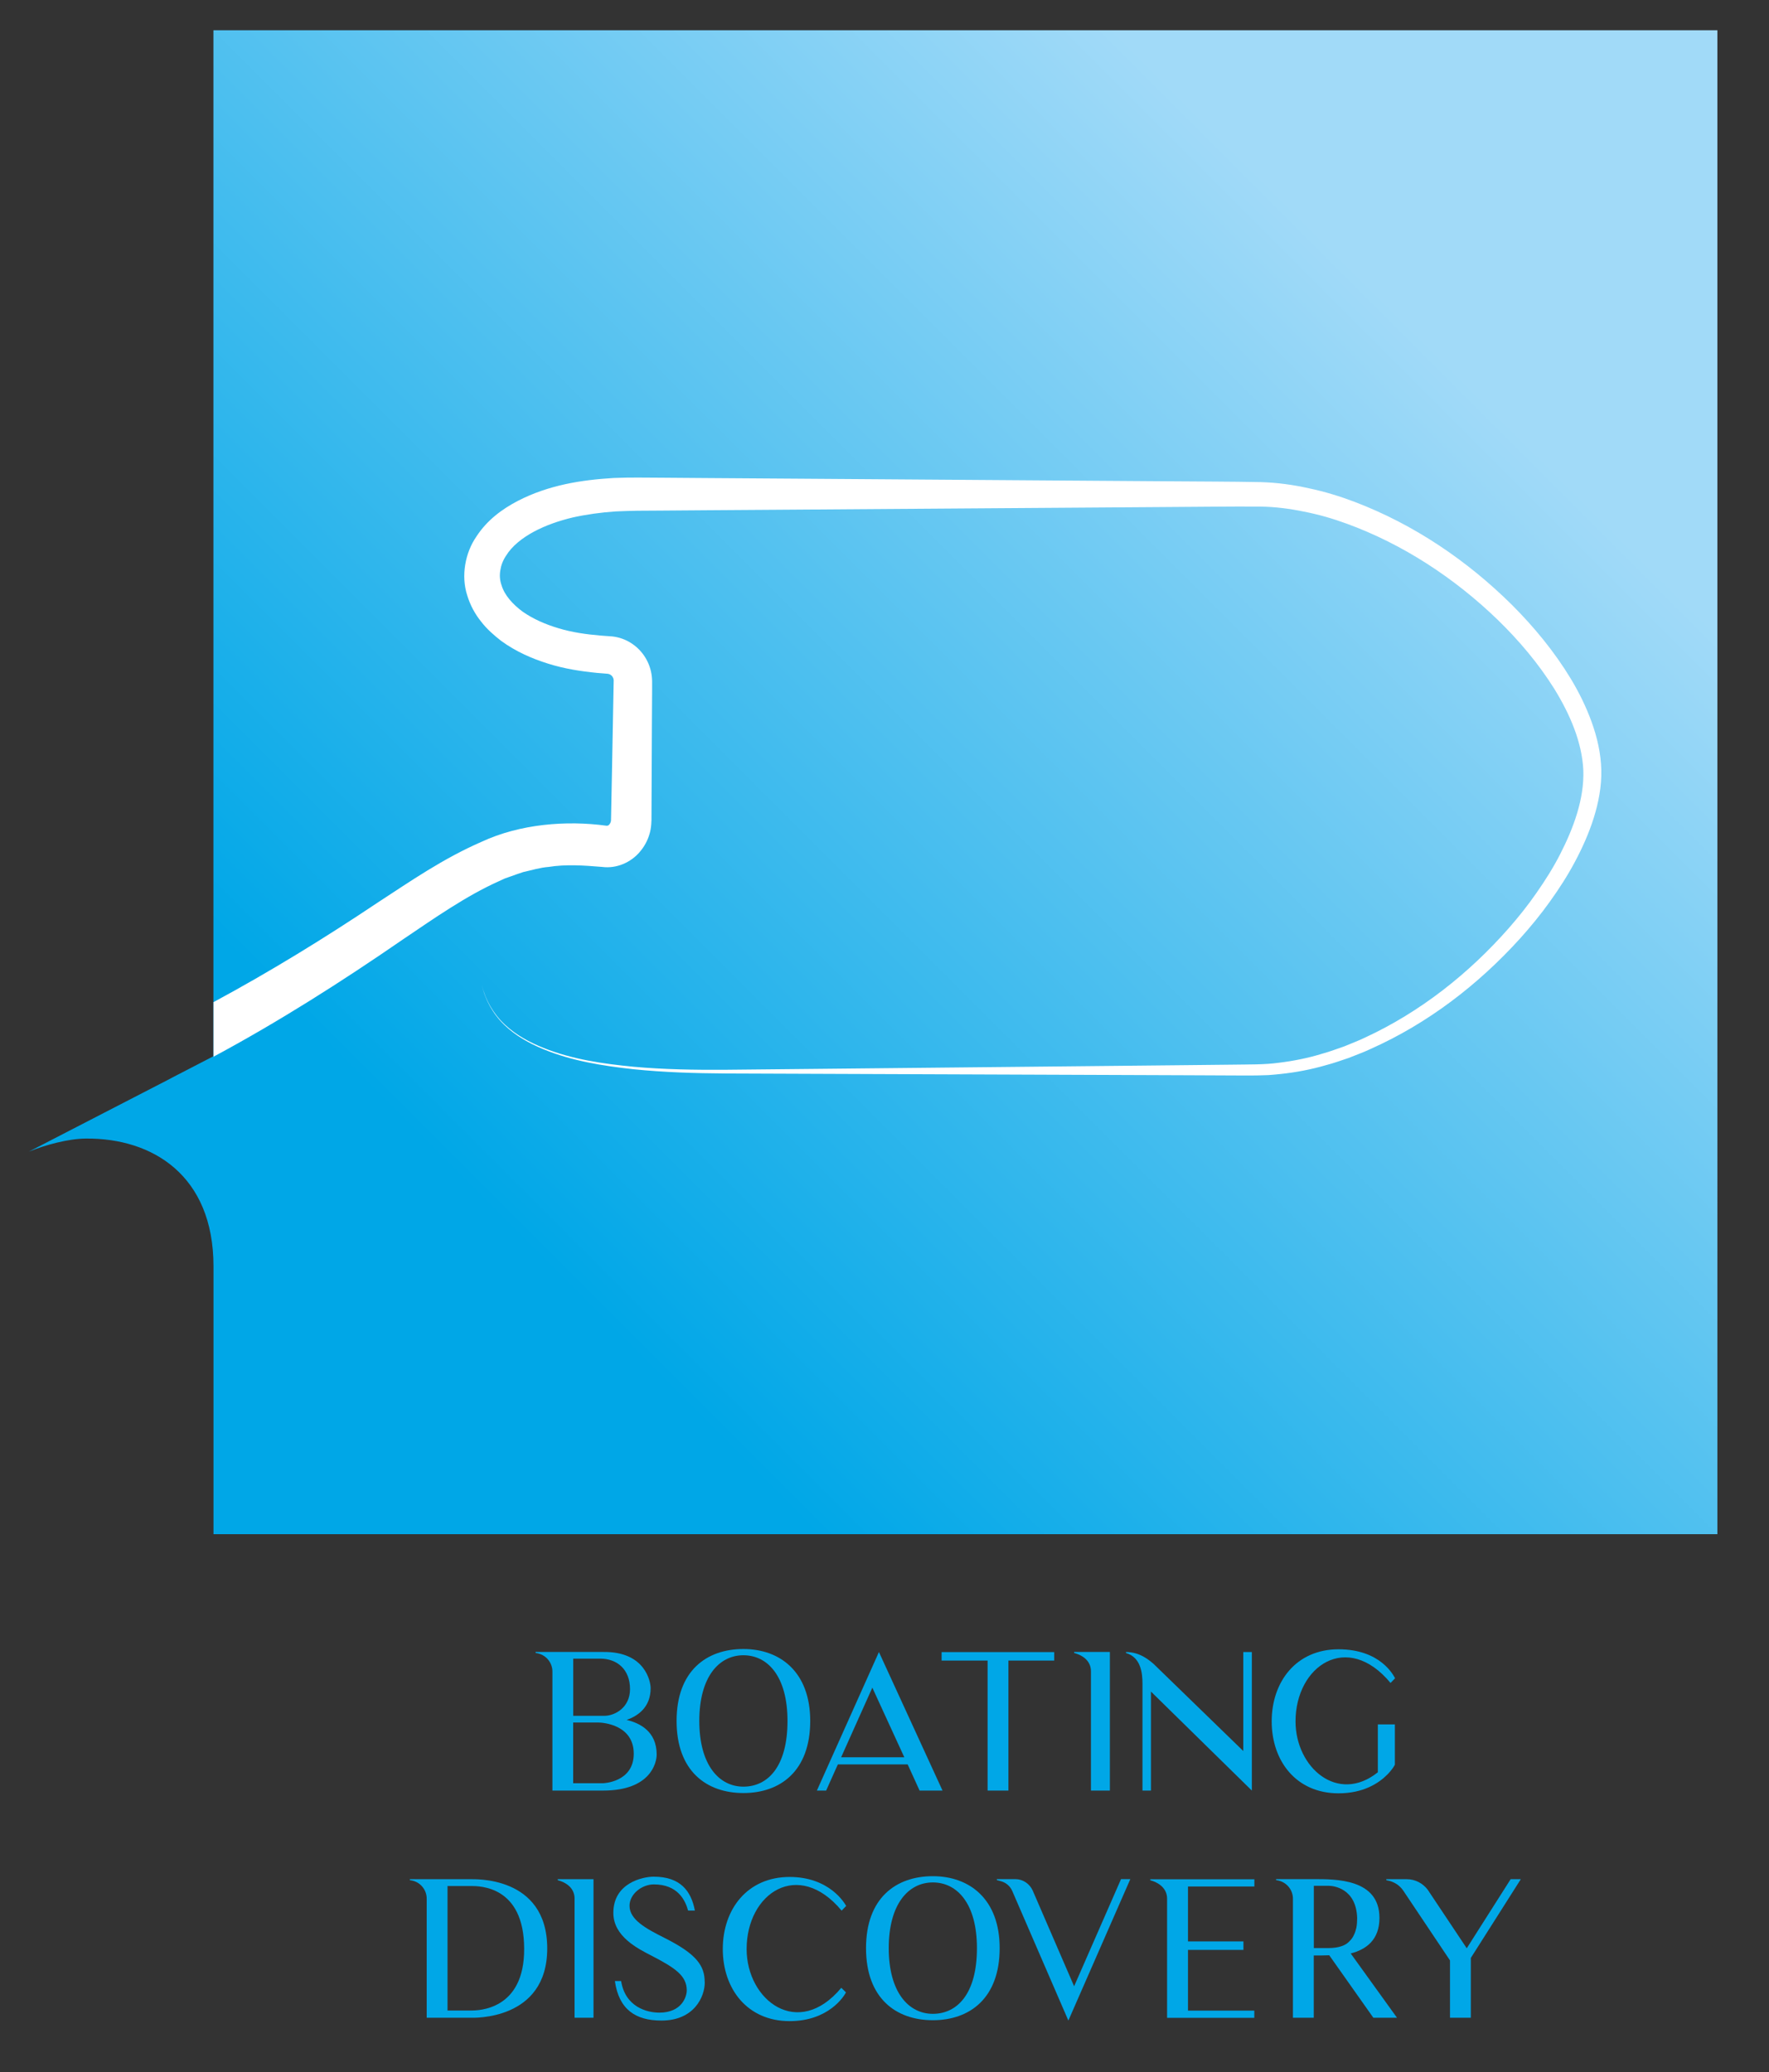 <?xml version="1.0" encoding="UTF-8"?>
<svg id="Livello_1" xmlns="http://www.w3.org/2000/svg" xmlns:xlink="http://www.w3.org/1999/xlink" version="1.1" viewBox="0 0 252.31 295.55">
  <rect x="0" y="0" width="252.31" height="295.55" fill="#333333" stroke="none"/>
  <!-- Generator: Adobe Illustrator 29.6.0, SVG Export Plug-In . SVG Version: 2.1.1 Build 207)  -->
  <defs>
    <style>
      .st0 {
        fill: #00a7e7;
      }

      .st1 {
        fill: #fff;
      }

      .st2 {
        fill: url(#Sfumatura_senza_nome_7);
      }
    </style>
    <linearGradient id="Sfumatura_senza_nome_7" data-name="Sfumatura senza nome 7" x1="30.44" y1="218.81" x2="244.94" y2="4.31" gradientUnits="userSpaceOnUse">
      <stop offset=".2" stop-color="#00a7e7"/>
      <stop offset=".8" stop-color="#a1daf8"/>
    </linearGradient>
  </defs>
  <path class="st2" d="M30.44,4.31v146.33l-5.08,2.63h-.01s-2.11,1.11-2.11,1.11l-.05.02-19.07,9.84c2.4-.97,5.62-1.84,8.11-1.86,9.51-.09,18.21,5.24,18.22,18.2v38.22h214.5V4.31"/>
  <path class="st1" d="M30.44,142.93c8.03-4.33,15.79-9.09,23.45-14.22,4.64-3.02,9.29-6.26,14.81-8.66,5.46-2.54,12.1-3.07,17.77-2.29.15.03.31-.03.41-.14.09-.1.18-.24.22-.39.05-.19.05-.11.06-.84l.13-6.58.24-12.82c-.02-.29-.19-.59-.43-.74-.12-.08-.24-.13-.38-.15.03,0-.42-.04-.67-.06l-.88-.07c-2.33-.23-4.68-.59-6.99-1.32-2.31-.72-4.6-1.72-6.69-3.24-1.02-.8-2.03-1.66-2.87-2.76-.86-1.06-1.56-2.34-1.98-3.74-.92-2.81-.27-6.12,1.31-8.39,1.53-2.36,3.69-3.92,5.88-5.07,4.43-2.29,9.14-3.01,13.72-3.28,1.14-.05,2.31-.06,3.42-.06l3.29.02,6.58.05,13.16.09,52.66.37c4.41.04,8.73.03,13.21.12,2.31.07,4.59.38,6.82.88,2.24.47,4.42,1.14,6.53,1.94,8.47,3.23,16.05,8.37,22.42,14.68,3.17,3.17,6.05,6.66,8.4,10.54,1.17,1.94,2.18,3.99,2.97,6.16.78,2.16,1.32,4.45,1.38,6.83.06,2.38-.4,4.69-1.08,6.87-.69,2.19-1.62,4.26-2.68,6.25-1.06,1.99-2.28,3.88-3.59,5.7-1.3,1.82-2.72,3.55-4.21,5.21-5.98,6.61-13.19,12.15-21.36,15.79-1.01.48-2.07.85-3.1,1.27-1.06.35-2.11.74-3.2,1.02-2.15.63-4.36,1.05-6.59,1.28-.56.05-1.12.12-1.68.15l-1.69.05c-1.12.02-2.2,0-3.3,0l-6.58-.03-52.66-.2-13.17-.05c-4.39-.03-8.79-.16-13.17-.61-4.36-.48-8.76-1.17-12.84-2.86-2.03-.84-3.99-1.93-5.57-3.47-1.59-1.53-2.71-3.53-3.19-5.67.51,2.14,1.65,4.11,3.25,5.61,1.6,1.51,3.55,2.56,5.58,3.37,4.07,1.62,8.46,2.25,12.81,2.67,4.36.39,8.75.46,13.13.43l13.17-.13,52.66-.53,6.58-.07c2.21-.04,4.37.02,6.48-.27,2.13-.26,4.24-.68,6.29-1.32,1.04-.28,2.04-.68,3.06-1.02.99-.42,2-.79,2.97-1.26,7.83-3.62,14.78-9.11,20.47-15.58,1.42-1.62,2.77-3.31,3.99-5.08,1.23-1.76,2.38-3.58,3.35-5.48,1.93-3.77,3.44-7.89,3.31-11.94-.18-4.05-1.92-8.04-4.13-11.63-2.25-3.6-5.03-6.9-8.11-9.89-6.16-5.95-13.52-10.77-21.5-13.68-1.99-.73-4.03-1.32-6.1-1.72-2.06-.43-4.15-.69-6.22-.72-4.29-.03-8.75.04-13.11.06l-52.66.37-13.16.09-6.58.05-3.29.02c-1.08.02-2.11.05-3.16.1-2.08.14-4.13.42-6.12.86-1.97.47-3.87,1.13-5.55,2.03-1.67.9-3.14,2.07-3.97,3.44-.45.67-.71,1.38-.81,2.08-.12.7-.07,1.41.17,2.1.41,1.4,1.57,2.72,3.01,3.78,1.48,1.04,3.26,1.82,5.15,2.38,1.89.57,3.9.86,5.93,1.03l1.74.13c.95.11,1.89.44,2.69.97,1.61,1.03,2.69,2.78,2.91,4.68.03.23.04.47.05.71v1.27s-.01,1.65-.01,1.65l-.02,3.29-.03,6.59-.03,6.59c.01.36,0,1.56-.28,2.42-.26.91-.71,1.75-1.33,2.49-1.3,1.58-3.38,2.48-5.43,2.21-2.64-.22-5.19-.39-7.62,0-1.24.09-2.42.47-3.62.73-.59.18-1.18.41-1.76.61l-.88.31-.87.4c-4.64,2.08-9.13,5.23-13.72,8.33-8.63,5.95-17.63,11.68-26.96,16.69,0-2.06,0-5.09,0-7.71Z"/>
  <g>
    <path class="st0" d="M93.66,250.24c0,1.11-.81,5.13-7.64,5.13h-7.23v-16.98c0-1.24-.89-2.46-2.4-2.65v-.14h9.64c6.05-.08,6.77,4.29,6.77,5.16,0,2.73-1.81,3.97-3.43,4.53,1.94.46,4.29,1.67,4.29,4.94ZM81.76,244.71h4.4c1.59,0,3.7-1.21,3.7-3.81,0-2.78-1.81-4.35-4.27-4.35h-3.83v8.15ZM90.39,250.11c0-4.08-4.29-4.45-5.1-4.45h-3.54v8.66h4.27s4.37-.11,4.37-4.21Z"/>
    <path class="st0" d="M115.56,245.44c0,7.15-4.27,10.28-9.53,10.28s-9.53-3.13-9.53-10.28,4.27-10.26,9.53-10.26,9.53,3.29,9.53,10.26ZM112.32,245.44c0-6.34-2.81-9.37-6.29-9.37s-6.29,3.08-6.29,9.37,2.83,9.37,6.29,9.37,6.29-2.83,6.29-9.37Z"/>
    <path class="st0" d="M116.51,255.37l8.85-19.76,9.07,19.76h-3.27l-1.7-3.73h-9.96l-1.67,3.73h-1.32ZM119.96,250.62h9.02l-4.56-9.93-4.45,9.93Z"/>
    <path class="st0" d="M150.36,236.83h-6.53v18.54h-2.97v-18.54h-6.56v-1.21h16.06v1.21Z"/>
    <path class="st0" d="M158.3,235.61v19.76h-2.7v-17.01c0-1.16-.73-2.16-2.4-2.62v-.14h5.1Z"/>
    <path class="st0" d="M178.55,235.61v19.76l-14.39-14.12v14.12h-1.21v-15.22c0-1.54-.22-3.78-2.35-4.4v-.14c1.97,0,3.27,1.13,3.94,1.7l12.79,12.42v-14.12h1.21Z"/>
    <path class="st0" d="M198.96,251.65c-.08.19-.43.78-1.11,1.46-1.19,1.19-3.37,2.65-6.94,2.65-6.02,0-9.53-4.59-9.53-10.26s3.51-10.28,9.53-10.28,7.85,3.75,8.07,4.13l-.65.67c-6.18-7.45-13.55-2.43-13.55,5.48,0,6.61,6.05,11.82,11.74,7.26v-6.83h2.43v5.72Z"/>
    <path class="st0" d="M78.05,277.89c0,10.34-10.66,9.88-10.9,9.88h-6.29v-17c0-1.21-.89-2.46-2.4-2.62v-.14h8.69c.24.03,10.9-.62,10.9,9.88ZM74.76,277.89c-.03-8.91-6.32-8.91-7.61-8.91h-3.32v17.76h3.32c1.03,0,7.67-.03,7.61-8.85Z"/>
    <path class="st0" d="M84.65,268.01v19.76h-2.7v-17c0-1.16-.73-2.16-2.4-2.62v-.14h5.1Z"/>
    <path class="st0" d="M100.52,282.72c0,2.05-1.51,5.45-6.18,5.45-3.7,0-6.07-1.59-6.64-5.64h.89c.59,3.7,3.67,4.51,5.45,4.51,3.16,0,3.91-2.21,3.91-3.19,0-2.08-1.7-3.21-4.94-4.89-2.05-1.05-5.53-2.78-5.53-6.15,0-4.29,4.24-5.16,5.75-5.16,3.78,0,5.34,2,5.88,4.83h-.97c-.4-1.48-1.48-3.73-4.89-3.73-1.67,0-3.46,1.35-3.46,3.05,0,2,2.4,3.27,4.89,4.53,4.7,2.35,5.83,4.02,5.83,6.37Z"/>
    <path class="st0" d="M120.66,284.15c-.24.49-2.43,4.1-8.04,4.1-6.02,0-9.53-4.59-9.53-10.28s3.51-10.28,9.53-10.28c5.7,0,7.85,3.75,8.07,4.13l-.65.67c-6.18-7.42-13.55-2.51-13.55,5.48,0,7.34,7.34,12.93,13.5,5.53l.67.65Z"/>
    <path class="st0" d="M142.58,277.84c0,7.15-4.27,10.28-9.53,10.28s-9.53-3.13-9.53-10.28,4.27-10.26,9.53-10.26,9.53,3.29,9.53,10.26ZM139.34,277.84c0-6.34-2.81-9.37-6.29-9.37s-6.29,3.08-6.29,9.37,2.83,9.37,6.29,9.37,6.29-2.83,6.29-9.37Z"/>
    <path class="st0" d="M161.21,268.01l-8.83,20.16-8.02-18.52c-.3-.67-.89-1.16-1.59-1.35l-.59-.16v-.14h2.65c1.05,0,2.02.65,2.46,1.62l5.91,13.66,6.69-15.28h1.32Z"/>
    <path class="st0" d="M178.9,286.75v1.03h-12.44v-17c0-1.16-.76-2.16-2.4-2.62v-.14h14.85v1.03h-9.47v7.83h7.91v1.21h-7.91v8.66h9.47Z"/>
    <path class="st0" d="M199.23,287.77h-3.35l-6.29-8.91c-.81.03-1.57.03-2.21.03v8.88h-2.97v-16.98c0-1.24-.89-2.46-2.4-2.65v-.14h5.37c3.1,0,9.37-.08,9.37,5.53,0,3.16-1.92,4.51-4.1,5.07l6.59,9.15ZM192.62,276.71c.19-.22.38-.49.49-.76.16-.32.27-.67.35-1.03.08-.43.11-.92.11-1.38-.14-4.29-3.46-4.59-4.05-4.59h-2.13v8.88h2.13c.35,0,.7-.03,1.05-.08.51-.08,1.03-.24,1.46-.51.22-.16.4-.32.59-.54Z"/>
    <path class="st0" d="M216.91,268.01l-7.13,11.23v8.53h-2.97v-8.18l-6.67-9.96c-.22-.32-.51-.62-.84-.86-.32-.22-.7-.4-1.08-.51l-.49-.11v-.14h2.94c1.16,0,2.27.57,2.97,1.51.03.03,5.56,8.34,5.56,8.34l6.26-9.85h1.43Z"/>
  </g>
</svg>